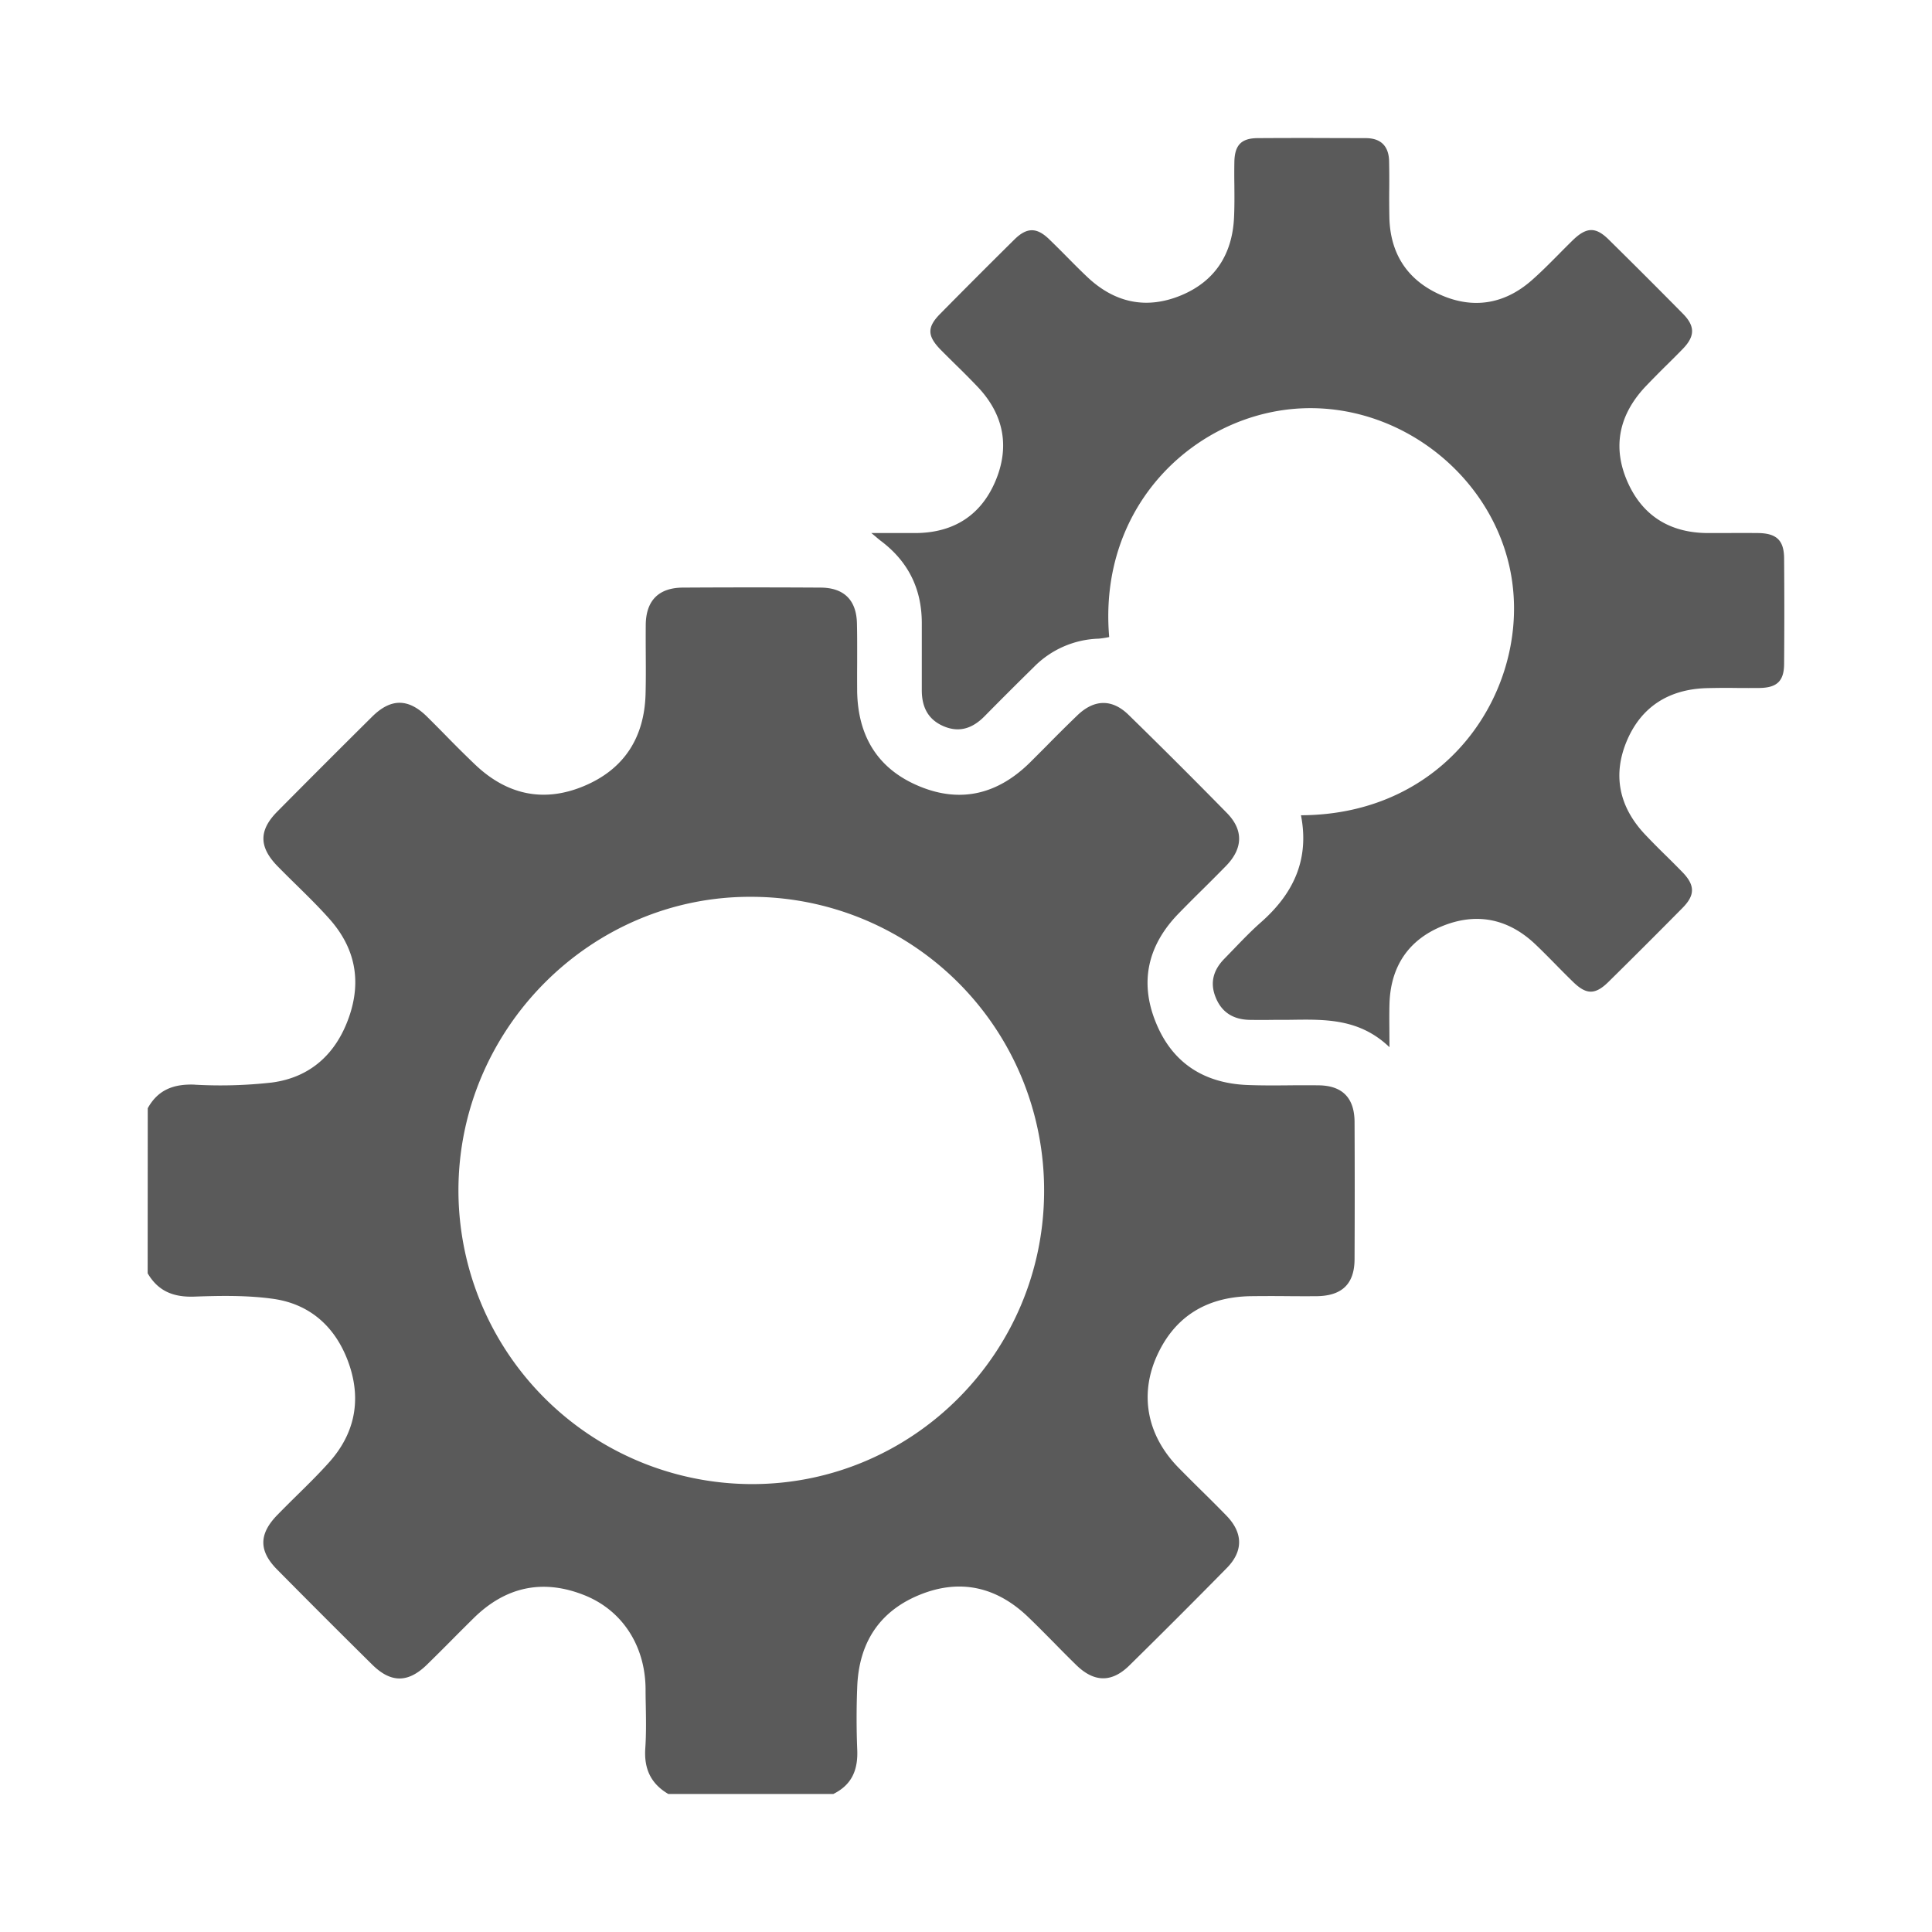 <svg width="42" height="42" viewBox="0 0 42 42" fill="none" xmlns="http://www.w3.org/2000/svg"><path fill-rule="evenodd" clip-rule="evenodd" d="M32.884 12.729c.28 2.337-1.433 4.982-4.602 4.994.19.977-.176 1.715-.87 2.327-.205.18-.396.379-.587.577l-.209.216c-.234.238-.319.515-.19.835.132.334.39.486.739.493q.26.004.517 0h.258l.16-.002c.73-.01 1.462-.021 2.106.596l-.002-.372c-.002-.206-.003-.385.002-.563.021-.806.403-1.392 1.143-1.695s1.426-.17 2.014.38c.154.145.305.299.455.451q.195.2.39.39c.281.27.472.27.754-.006q.813-.801 1.616-1.614c.276-.28.272-.495-.01-.783a24 24 0 0 0-.342-.343q-.242-.235-.474-.48c-.557-.597-.702-1.292-.378-2.043.318-.734.916-1.1 1.714-1.127q.34-.009.683-.004.24.002.477 0c.382-.005.537-.15.537-.53q.009-1.142 0-2.284c-.002-.393-.16-.547-.56-.554a40 40 0 0 0-.726 0h-.363c-.82 0-1.425-.365-1.755-1.112-.337-.765-.18-1.466.39-2.072q.224-.234.457-.464.184-.18.359-.36c.262-.272.264-.49 0-.758q-.803-.814-1.616-1.615c-.28-.276-.48-.277-.782.017q-.152.149-.302.302c-.197.198-.393.397-.603.58-.585.507-1.26.616-1.964.305-.719-.316-1.097-.889-1.116-1.68q-.006-.307-.003-.616.003-.308-.003-.614c-.008-.32-.175-.498-.507-.498l-.785-.002a146 146 0 0 0-1.57.002c-.356.003-.497.156-.502.525q-.004.244 0 .487c.002.237.004.474-.007.71-.036.798-.412 1.39-1.154 1.697-.76.313-1.45.157-2.042-.406-.151-.143-.3-.293-.446-.441a23 23 0 0 0-.378-.375c-.27-.261-.486-.26-.756.008q-.812.803-1.614 1.616c-.286.29-.281.478.012.779q.166.167.334.332.247.24.484.489c.56.6.688 1.299.368 2.046-.316.736-.906 1.108-1.713 1.118h-.98c.058.047.097.08.127.106l.068.056q.894.664.902 1.776V15c-.001.36.128.64.475.788s.636.04.89-.218q.53-.538 1.069-1.067a2.06 2.06 0 0 1 1.412-.619 2 2 0 0 0 .228-.035c-.251-2.916 1.933-4.875 4.193-4.972s4.313 1.627 4.578 3.85M4.231 23.579c-.455-.017-.796.11-1.019.513L3.21 27.68c.23.394.568.525 1.023.507.57-.02 1.152-.03 1.715.05.838.121 1.388.662 1.65 1.448.261.787.1 1.507-.457 2.12-.221.246-.457.478-.693.71q-.21.206-.417.417c-.406.416-.409.783-.005 1.19q1.024 1.036 2.062 2.062c.407.405.782.405 1.192.006q.276-.27.547-.544.235-.237.473-.472c.688-.676 1.49-.854 2.388-.502.836.326 1.337 1.101 1.346 2.037q0 .165.004.328c.006.325.012.649-.01.971-.03.445.121.769.501.992h3.586c.408-.202.542-.53.52-.977a17 17 0 0 1 0-1.338c.032-.96.474-1.66 1.37-2.02.883-.355 1.679-.16 2.358.499.189.181.374.37.56.557q.24.247.485.486c.384.368.763.372 1.142 0q1.066-1.048 2.113-2.113c.368-.369.363-.77 0-1.144q-.273-.28-.552-.553-.247-.243-.491-.491c-.668-.682-.85-1.545-.488-2.39.385-.887 1.085-1.317 2.042-1.338q.405-.005.81-.001.316.003.631.001c.557-.004.832-.264.832-.81q.007-1.494 0-2.988c-.006-.51-.262-.78-.78-.786a29 29 0 0 0-.622 0c-.31.003-.619.005-.928-.007-.94-.038-1.632-.476-1.99-1.36-.36-.883-.172-1.676.485-2.358q.27-.277.546-.548.25-.247.496-.498c.367-.377.381-.777.022-1.145q-1.059-1.08-2.14-2.136c-.36-.353-.75-.343-1.116.01q-.342.33-.675.67l-.346.346c-.692.688-1.501.903-2.411.526-.91-.376-1.338-1.094-1.354-2.066a44 44 0 0 1 0-.619c0-.286.002-.573-.005-.86-.012-.506-.284-.775-.796-.775q-1.494-.009-2.988 0c-.526.003-.8.281-.807.804q-.002.297 0 .595c.002.306.004.611-.004.916-.027.945-.465 1.635-1.344 2.001-.878.366-1.676.184-2.361-.468a25 25 0 0 1-.61-.604q-.216-.221-.436-.439c-.406-.4-.786-.402-1.192 0q-1.036 1.027-2.062 2.063c-.406.409-.402.772.006 1.19q.199.202.402.4c.25.246.5.491.731.752.549.62.697 1.335.418 2.129-.278.793-.834 1.308-1.673 1.42a10 10 0 0 1-1.682.047m17.991-.129a6.4 6.4 0 0 1 .476 2.448c-.006 3.506-2.845 6.358-6.335 6.364a6.39 6.39 0 0 1-6.397-6.383c.001-3.512 2.877-6.398 6.362-6.384a6.37 6.37 0 0 1 5.894 3.955" fill="#5A5A5A"/></svg>